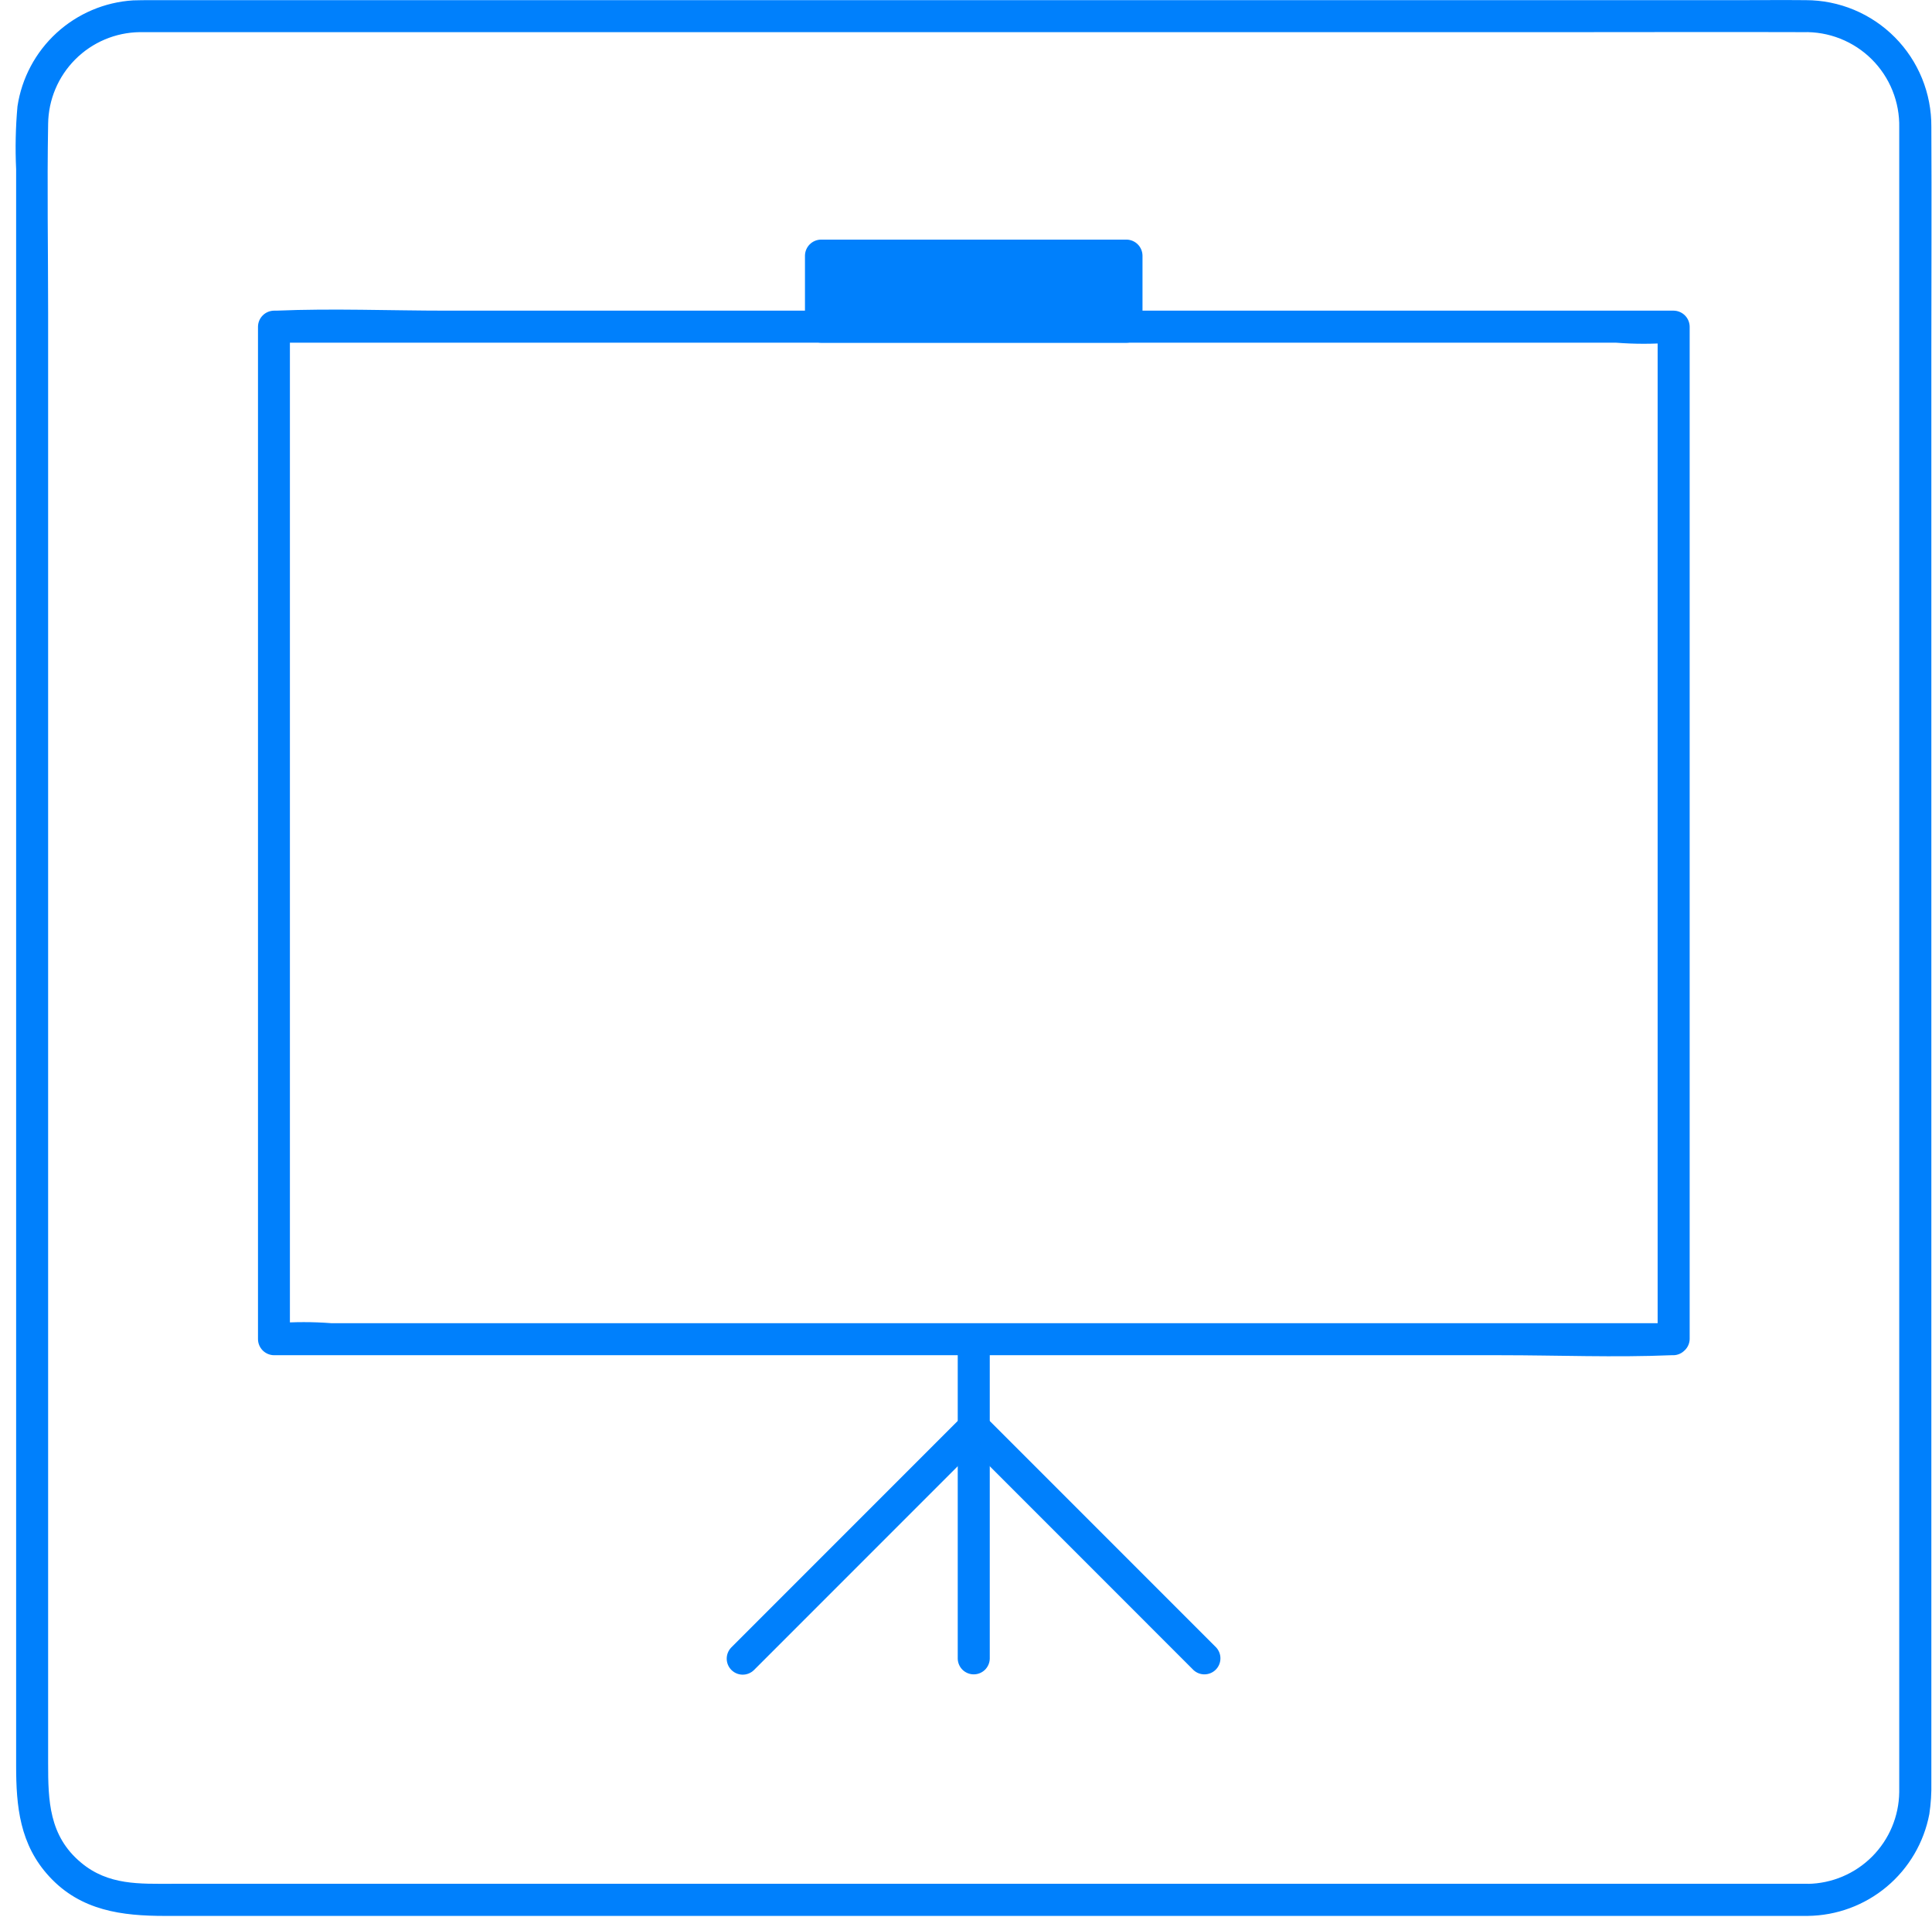 <svg width="123" height="122" viewBox="0 0 123 122" fill="none" xmlns="http://www.w3.org/2000/svg">
<path d="M115.09 119.902H10.97C8.895 119.902 6.893 120.01 5.156 118.552C3.116 116.852 3.064 114.596 3.064 112.231V19.931C3.064 15.918 2.993 11.897 3.064 7.886C3.083 6.345 3.703 4.872 4.792 3.781C5.88 2.69 7.352 2.068 8.893 2.046H100.367C105.177 2.046 109.987 2.03 114.798 2.046C115.605 2.023 116.407 2.163 117.157 2.46C117.907 2.757 118.59 3.203 119.162 3.772C119.734 4.341 120.184 5.02 120.485 5.768C120.786 6.517 120.932 7.319 120.914 8.125V114.065C120.895 115.607 120.275 117.08 119.186 118.172C118.097 119.263 116.624 119.886 115.083 119.907C114.818 119.915 114.567 120.026 114.382 120.217C114.198 120.407 114.095 120.662 114.095 120.927C114.095 121.192 114.198 121.446 114.382 121.636C114.567 121.827 114.818 121.938 115.083 121.946C116.925 121.928 118.704 121.272 120.117 120.089C121.53 118.906 122.489 117.27 122.831 115.46C122.93 114.798 122.972 114.129 122.958 113.46V22.313C122.958 17.564 122.983 12.813 122.958 8.064C122.965 7.009 122.763 5.964 122.365 4.988C121.966 4.011 121.379 3.123 120.636 2.375C119.893 1.626 119.01 1.032 118.037 0.626C117.063 0.22 116.02 0.011 114.965 0.01C113.537 -0.004 112.11 0.01 110.682 0.01H9.661C9.261 0.01 8.861 0.01 8.473 0.024C6.66 0.137 4.94 0.869 3.6 2.096C2.261 3.324 1.382 4.974 1.112 6.771C0.993 8.099 0.964 9.434 1.027 10.766V112.384C1.027 114.972 1.253 117.408 3.149 119.453C5.158 121.623 7.774 121.947 10.505 121.947H115.092C115.227 121.947 115.359 121.92 115.483 121.869C115.607 121.817 115.72 121.742 115.815 121.647C115.91 121.552 115.984 121.439 116.036 121.315C116.087 121.191 116.114 121.058 116.114 120.923C116.114 120.789 116.087 120.656 116.036 120.532C115.984 120.408 115.908 120.296 115.813 120.201C115.718 120.106 115.605 120.031 115.481 119.979C115.357 119.928 115.225 119.902 115.09 119.902V119.902Z" fill="#0080FC"/>
<path d="M106.547 84.22H21.091C19.926 84.13 18.756 84.13 17.591 84.22C17.54 84.224 17.488 84.224 17.436 84.22L18.457 85.24V20.793L17.436 21.813H102.896C104.061 21.904 105.232 21.904 106.396 21.813C106.449 21.81 106.501 21.81 106.554 21.813L105.533 20.793V85.24C105.541 85.505 105.652 85.756 105.843 85.941C106.033 86.125 106.288 86.228 106.553 86.228C106.818 86.228 107.072 86.125 107.263 85.941C107.453 85.756 107.564 85.505 107.572 85.24V20.793C107.569 20.523 107.46 20.266 107.27 20.076C107.079 19.885 106.821 19.776 106.552 19.773H28.439C24.84 19.773 21.201 19.622 17.599 19.773H17.444C17.175 19.777 16.917 19.885 16.727 20.076C16.536 20.266 16.428 20.524 16.425 20.793V85.24C16.428 85.509 16.537 85.766 16.727 85.957C16.918 86.147 17.175 86.255 17.444 86.259H95.558C99.158 86.259 102.797 86.41 106.397 86.259H106.554C106.819 86.25 107.07 86.138 107.254 85.947C107.438 85.756 107.54 85.501 107.539 85.236C107.538 84.971 107.434 84.717 107.249 84.527C107.064 84.338 106.812 84.227 106.547 84.22Z" fill="#0080FC"/>
<path d="M71.718 16.27H52.267V20.795H71.718V16.27Z" fill="#0080FC"/>
<path d="M71.718 19.774H52.268L53.289 20.794V16.271L52.268 17.291H71.718L70.698 16.271V20.794C70.706 21.059 70.817 21.31 71.007 21.495C71.198 21.679 71.452 21.782 71.717 21.782C71.982 21.782 72.237 21.679 72.427 21.495C72.618 21.31 72.728 21.059 72.737 20.794V16.271C72.733 16.002 72.626 15.744 72.435 15.553C72.245 15.363 71.987 15.254 71.717 15.251H52.267C51.998 15.255 51.741 15.363 51.55 15.554C51.36 15.744 51.251 16.002 51.248 16.271V20.794C51.251 21.064 51.36 21.321 51.55 21.511C51.741 21.702 51.999 21.81 52.268 21.814H71.718C71.989 21.814 72.248 21.706 72.439 21.515C72.63 21.324 72.738 21.064 72.738 20.794C72.738 20.523 72.63 20.264 72.439 20.073C72.248 19.881 71.989 19.774 71.718 19.774V19.774Z" fill="#0080FC"/>
<path d="M60.974 85.242V105.584C60.982 105.849 61.093 106.1 61.283 106.285C61.474 106.469 61.728 106.572 61.993 106.572C62.258 106.572 62.513 106.469 62.703 106.285C62.893 106.1 63.004 105.849 63.013 105.584V85.242C63.004 84.977 62.893 84.726 62.703 84.541C62.513 84.357 62.258 84.254 61.993 84.254C61.728 84.254 61.474 84.357 61.283 84.541C61.093 84.726 60.982 84.977 60.974 85.242V85.242Z" fill="#0080FC"/>
<path d="M61.605 91.918L74.204 104.518L75.985 106.3C76.179 106.48 76.434 106.577 76.698 106.572C76.962 106.567 77.214 106.46 77.4 106.273C77.587 106.086 77.693 105.835 77.698 105.571C77.703 105.307 77.605 105.051 77.426 104.858L64.826 92.258L63.044 90.476C62.849 90.305 62.596 90.214 62.337 90.222C62.078 90.231 61.831 90.338 61.648 90.521C61.464 90.705 61.358 90.952 61.35 91.211C61.342 91.471 61.433 91.723 61.605 91.918V91.918Z" fill="#0080FC"/>
<path d="M60.938 90.477L48.338 103.077L46.557 104.859C46.369 105.051 46.265 105.309 46.266 105.577C46.267 105.845 46.374 106.102 46.564 106.292C46.754 106.482 47.011 106.59 47.279 106.591C47.547 106.593 47.806 106.488 47.998 106.301L60.597 93.701L62.379 91.919C62.559 91.726 62.657 91.47 62.652 91.206C62.647 90.942 62.54 90.691 62.353 90.504C62.166 90.317 61.915 90.21 61.651 90.205C61.387 90.2 61.132 90.297 60.938 90.477V90.477Z" fill="#0080FC"/>
</svg>
